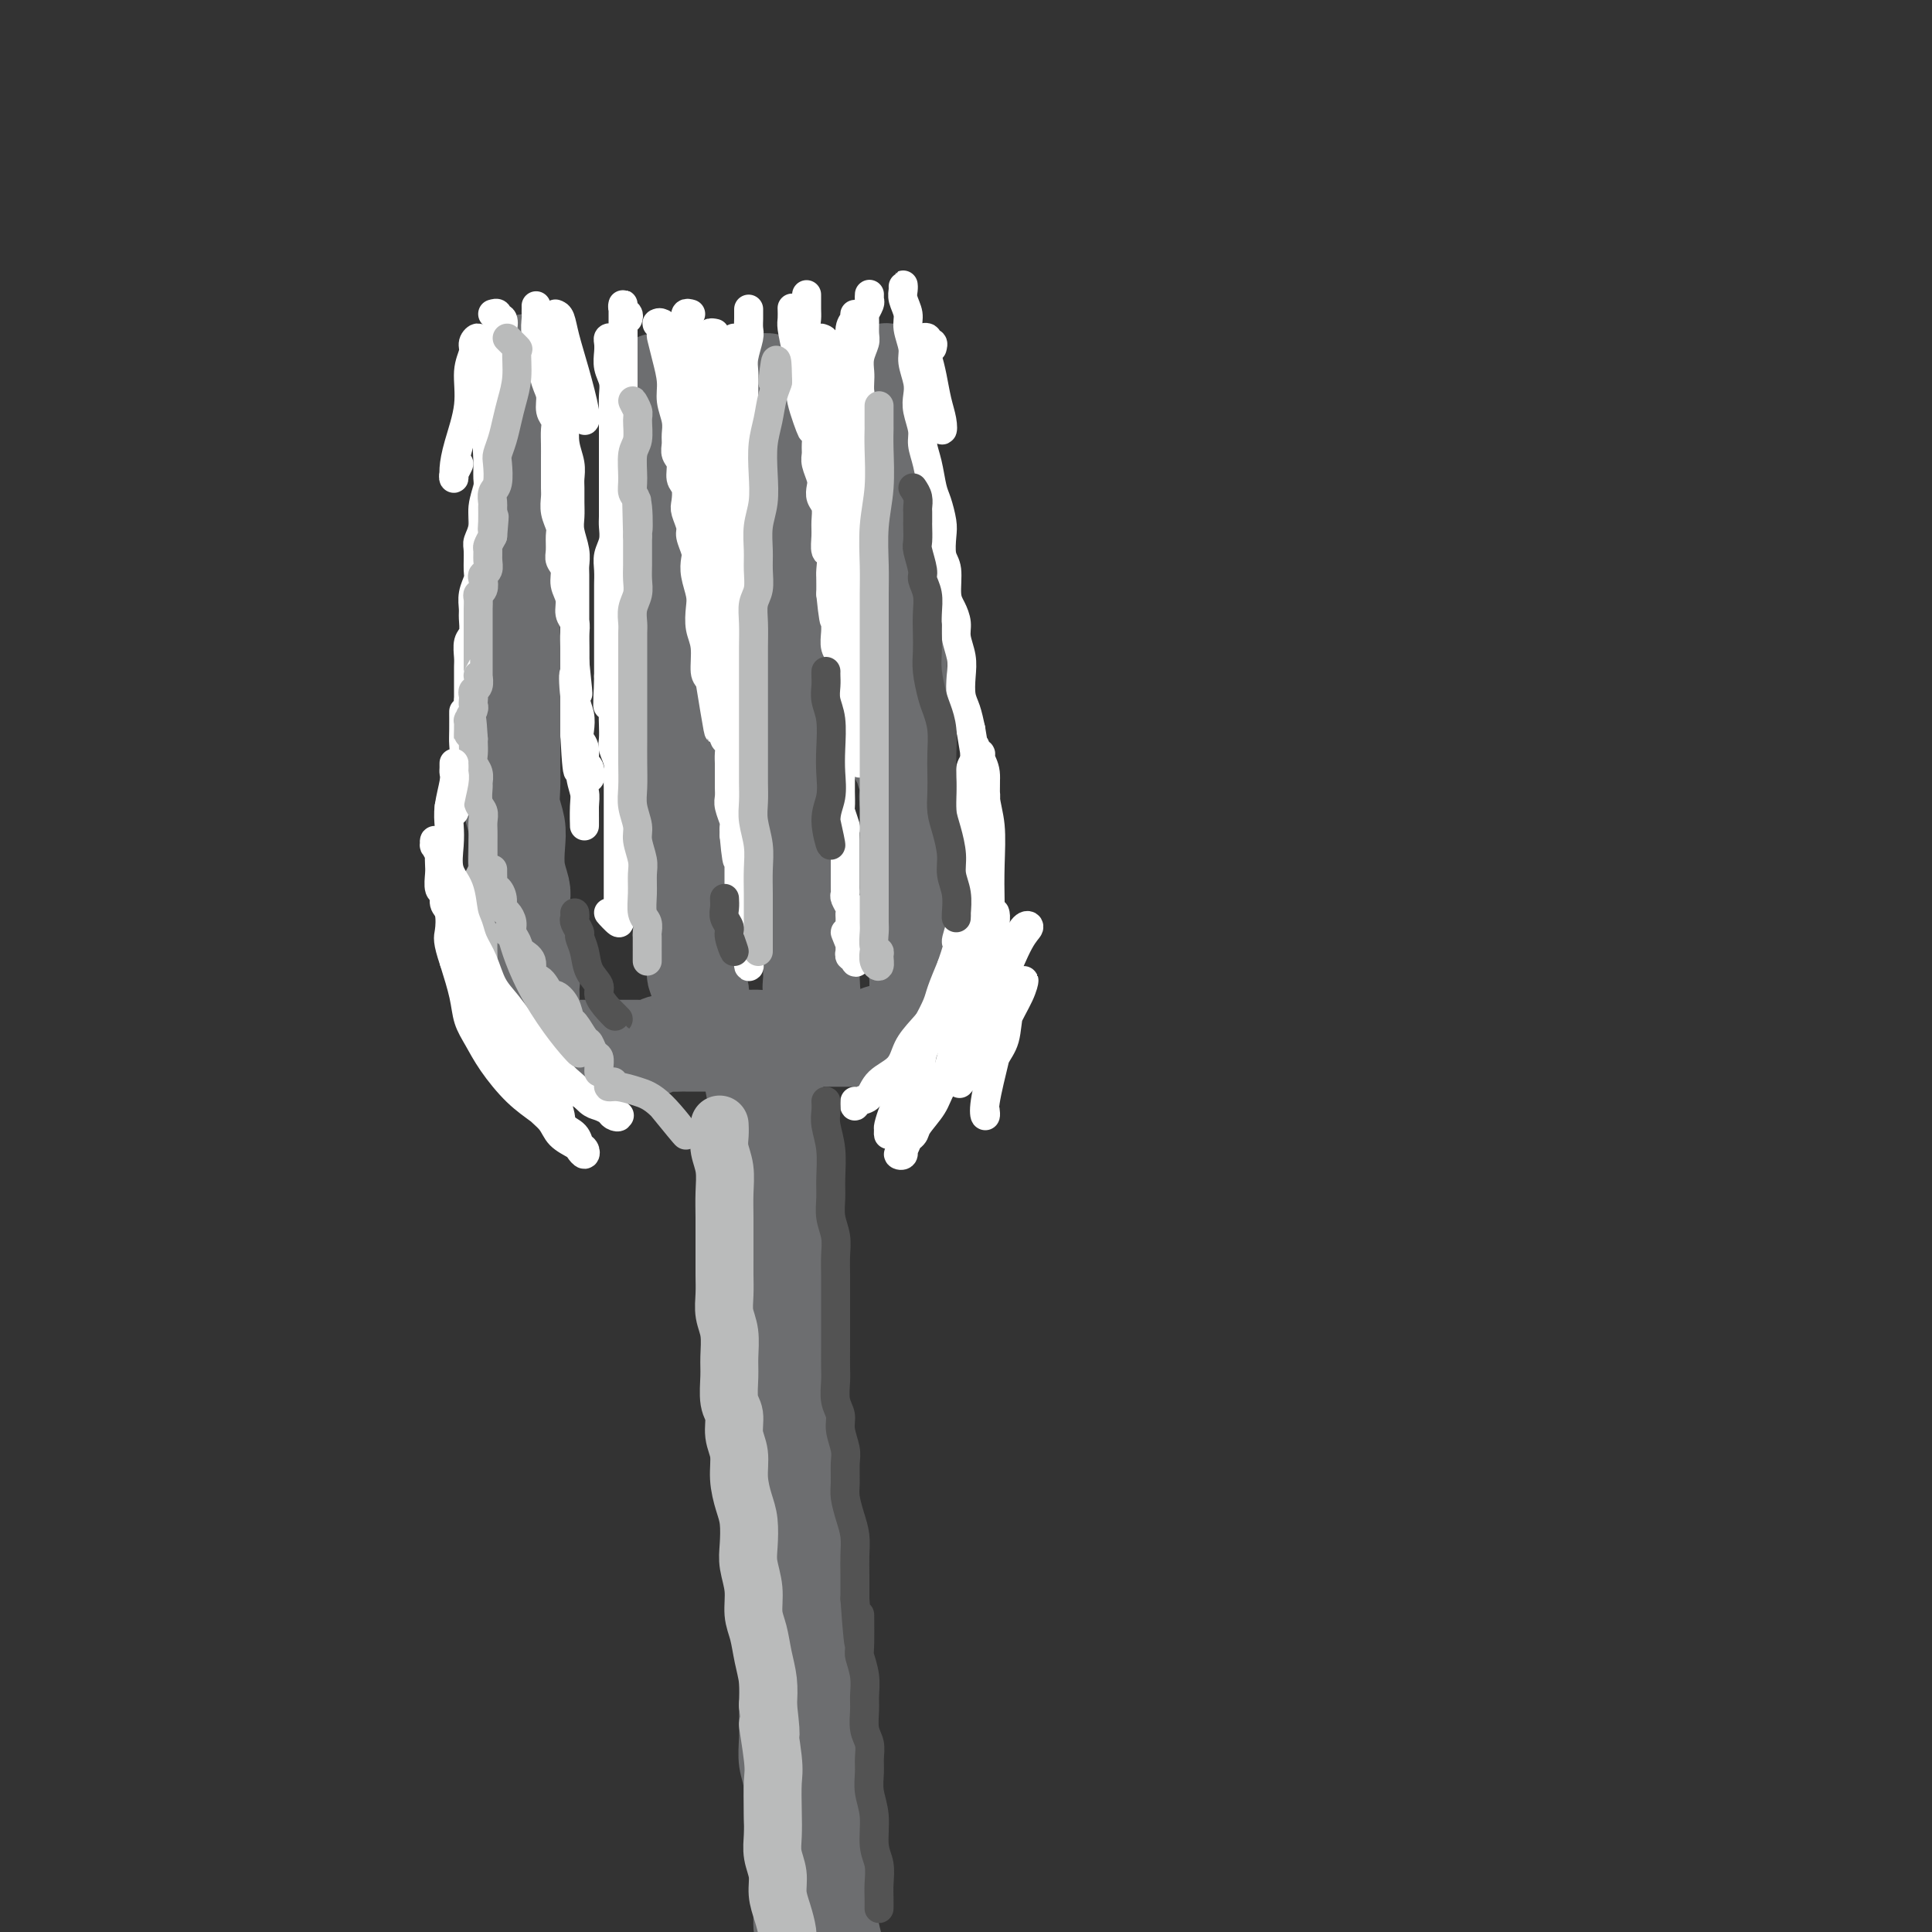 <svg viewBox='0 0 400 400' version='1.1' xmlns='http://www.w3.org/2000/svg' xmlns:xlink='http://www.w3.org/1999/xlink'><rect x="0" y="0" width="400" height="400" fill="#333333" stroke="none"/><g fill='none' stroke='rgb(109,110,112)' stroke-width='20' stroke-linecap='round' stroke-linejoin='round'><path d='M110,77c-0.425,-0.290 -0.850,-0.581 -1,-1c-0.150,-0.419 -0.026,-0.967 0,-1c0.026,-0.033 -0.045,0.447 0,1c0.045,0.553 0.208,1.177 0,2c-0.208,0.823 -0.787,1.843 -1,3c-0.213,1.157 -0.061,2.449 0,4c0.061,1.551 0.030,3.360 0,5c-0.030,1.640 -0.061,3.112 0,5c0.061,1.888 0.214,4.192 0,6c-0.214,1.808 -0.793,3.122 -1,5c-0.207,1.878 -0.041,4.322 0,6c0.041,1.678 -0.041,2.591 0,4c0.041,1.409 0.207,3.314 0,5c-0.207,1.686 -0.788,3.154 -1,5c-0.212,1.846 -0.057,4.071 0,6c0.057,1.929 0.015,3.561 0,5c-0.015,1.439 -0.004,2.685 0,4c0.004,1.315 0.001,2.700 0,4c-0.001,1.300 -0.001,2.514 0,4c0.001,1.486 0.004,3.244 0,5c-0.004,1.756 -0.015,3.511 0,5c0.015,1.489 0.056,2.712 0,4c-0.056,1.288 -0.207,2.642 0,4c0.207,1.358 0.774,2.720 1,4c0.226,1.280 0.112,2.477 0,4c-0.112,1.523 -0.223,3.372 0,5c0.223,1.628 0.778,3.037 1,4c0.222,0.963 0.111,1.482 0,2'/><path d='M108,186c0.305,9.746 0.067,4.110 0,3c-0.067,-1.110 0.038,2.308 0,4c-0.038,1.692 -0.221,1.660 0,2c0.221,0.340 0.844,1.051 1,2c0.156,0.949 -0.154,2.137 0,3c0.154,0.863 0.773,1.401 1,2c0.227,0.599 0.061,1.260 0,2c-0.061,0.740 -0.016,1.560 0,2c0.016,0.440 0.005,0.502 0,1c-0.005,0.498 -0.002,1.433 0,2c0.002,0.567 0.004,0.766 0,1c-0.004,0.234 -0.015,0.503 0,1c0.015,0.497 0.057,1.222 0,2c-0.057,0.778 -0.211,1.611 0,2c0.211,0.389 0.788,0.336 1,0c0.212,-0.336 0.061,-0.953 0,-1c-0.061,-0.047 -0.030,0.477 0,1'/><path d='M112,217c0.336,-0.000 0.671,-0.000 1,0c0.329,0.000 0.651,0.000 1,0c0.349,-0.000 0.726,-0.000 1,0c0.274,0.000 0.444,0.000 1,0c0.556,-0.000 1.496,-0.000 2,0c0.504,0.000 0.572,0.000 1,0c0.428,-0.000 1.218,-0.000 2,0c0.782,0.000 1.557,0.000 2,0c0.443,-0.000 0.555,-0.000 1,0c0.445,0.000 1.222,0.000 2,0c0.778,-0.000 1.557,-0.000 2,0c0.443,0.000 0.552,0.001 1,0c0.448,-0.001 1.236,-0.004 2,0c0.764,0.004 1.503,0.015 2,0c0.497,-0.015 0.753,-0.057 1,0c0.247,0.057 0.484,0.211 1,0c0.516,-0.211 1.312,-0.789 2,-1c0.688,-0.211 1.269,-0.057 2,0c0.731,0.057 1.613,0.015 2,0c0.387,-0.015 0.278,-0.004 1,0c0.722,0.004 2.276,0.001 3,0c0.724,-0.001 0.618,0.001 1,0c0.382,-0.001 1.252,-0.004 2,0c0.748,0.004 1.374,0.015 2,0c0.626,-0.015 1.253,-0.057 2,0c0.747,0.057 1.612,0.211 2,0c0.388,-0.211 0.297,-0.788 1,-1c0.703,-0.212 2.201,-0.061 3,0c0.799,0.061 0.900,0.030 1,0'/><path d='M159,215c7.837,-0.309 3.930,-0.083 3,0c-0.930,0.083 1.116,0.022 2,0c0.884,-0.022 0.604,-0.006 1,0c0.396,0.006 1.468,0.002 2,0c0.532,-0.002 0.524,-0.000 1,0c0.476,0.000 1.436,0.000 2,0c0.564,-0.000 0.732,-0.000 1,0c0.268,0.000 0.635,-0.000 1,0c0.365,0.000 0.728,0.000 1,0c0.272,-0.000 0.453,-0.000 1,0c0.547,0.000 1.460,0.001 2,0c0.540,-0.001 0.708,-0.004 1,0c0.292,0.004 0.708,0.015 1,0c0.292,-0.015 0.458,-0.055 1,0c0.542,0.055 1.458,0.207 2,0c0.542,-0.207 0.708,-0.772 1,-1c0.292,-0.228 0.708,-0.117 1,0c0.292,0.117 0.459,0.242 1,0c0.541,-0.242 1.454,-0.849 2,-1c0.546,-0.151 0.723,0.155 1,0c0.277,-0.155 0.652,-0.773 1,-1c0.348,-0.227 0.669,-0.065 1,0c0.331,0.065 0.671,0.031 1,0c0.329,-0.031 0.647,-0.061 1,0c0.353,0.061 0.742,0.212 1,0c0.258,-0.212 0.384,-0.789 1,-1c0.616,-0.211 1.723,-0.057 2,0c0.277,0.057 -0.276,0.015 0,0c0.276,-0.015 1.382,-0.004 2,0c0.618,0.004 0.748,0.001 1,0c0.252,-0.001 0.626,-0.001 1,0'/><path d='M184,77c-0.307,-0.085 -0.615,-0.171 -1,0c-0.385,0.171 -0.849,0.597 -1,1c-0.151,0.403 0.011,0.781 0,1c-0.011,0.219 -0.195,0.278 0,1c0.195,0.722 0.770,2.105 1,3c0.230,0.895 0.114,1.301 0,2c-0.114,0.699 -0.227,1.689 0,3c0.227,1.311 0.793,2.941 1,4c0.207,1.059 0.056,1.547 0,2c-0.056,0.453 -0.015,0.873 0,2c0.015,1.127 0.004,2.963 0,4c-0.004,1.037 -0.001,1.277 0,2c0.001,0.723 -0.001,1.931 0,3c0.001,1.069 0.004,2.001 0,3c-0.004,0.999 -0.015,2.065 0,3c0.015,0.935 0.057,1.737 0,3c-0.057,1.263 -0.212,2.986 0,4c0.212,1.014 0.793,1.319 1,2c0.207,0.681 0.041,1.738 0,3c-0.041,1.262 0.041,2.728 0,4c-0.041,1.272 -0.207,2.351 0,3c0.207,0.649 0.788,0.869 1,2c0.212,1.131 0.057,3.175 0,4c-0.057,0.825 -0.015,0.433 0,1c0.015,0.567 0.004,2.094 0,3c-0.004,0.906 -0.001,1.191 0,2c0.001,0.809 0.000,2.141 0,3c-0.000,0.859 -0.000,1.245 0,2c0.000,0.755 0.000,1.877 0,3'/><path d='M186,150c0.250,11.955 -0.126,5.343 0,3c0.126,-2.343 0.752,-0.415 1,1c0.248,1.415 0.118,2.319 0,3c-0.118,0.681 -0.224,1.141 0,2c0.224,0.859 0.778,2.117 1,3c0.222,0.883 0.112,1.393 0,2c-0.112,0.607 -0.227,1.313 0,2c0.227,0.687 0.797,1.355 1,2c0.203,0.645 0.040,1.266 0,2c-0.040,0.734 0.042,1.579 0,2c-0.042,0.421 -0.207,0.417 0,1c0.207,0.583 0.788,1.752 1,2c0.212,0.248 0.057,-0.424 0,0c-0.057,0.424 -0.015,1.944 0,3c0.015,1.056 0.004,1.649 0,2c-0.004,0.351 -0.001,0.460 0,1c0.001,0.540 0.000,1.512 0,2c-0.000,0.488 -0.000,0.493 0,1c0.000,0.507 0.000,1.516 0,2c-0.000,0.484 -0.000,0.444 0,1c0.000,0.556 0.000,1.707 0,2c-0.000,0.293 -0.000,-0.273 0,0c0.000,0.273 0.000,1.386 0,2c-0.000,0.614 -0.000,0.728 0,1c0.000,0.272 0.000,0.703 0,1c-0.000,0.297 -0.000,0.460 0,1c0.000,0.540 0.000,1.457 0,2c-0.000,0.543 -0.000,0.713 0,1c0.000,0.287 0.000,0.693 0,1c-0.000,0.307 -0.000,0.516 0,1c0.000,0.484 0.000,1.242 0,2'/><path d='M190,201c0.619,8.077 0.166,2.769 0,1c-0.166,-1.769 -0.044,0.000 0,1c0.044,1.000 0.012,1.231 0,1c-0.012,-0.231 -0.003,-0.923 0,-1c0.003,-0.077 0.002,0.462 0,1'/><path d='M136,80c-0.002,-0.616 -0.004,-1.232 0,-1c0.004,0.232 0.015,1.310 0,2c-0.015,0.690 -0.056,0.990 0,2c0.056,1.010 0.210,2.731 0,4c-0.210,1.269 -0.785,2.086 -1,3c-0.215,0.914 -0.072,1.925 0,3c0.072,1.075 0.072,2.212 0,3c-0.072,0.788 -0.215,1.225 0,2c0.215,0.775 0.789,1.889 1,3c0.211,1.111 0.060,2.221 0,3c-0.060,0.779 -0.030,1.228 0,2c0.030,0.772 0.061,1.869 0,3c-0.061,1.131 -0.212,2.298 0,3c0.212,0.702 0.789,0.940 1,2c0.211,1.060 0.057,2.941 0,4c-0.057,1.059 -0.015,1.297 0,2c0.015,0.703 0.004,1.872 0,3c-0.004,1.128 -0.002,2.217 0,3c0.002,0.783 0.005,1.261 0,2c-0.005,0.739 -0.016,1.738 0,3c0.016,1.262 0.061,2.788 0,4c-0.061,1.212 -0.226,2.108 0,3c0.226,0.892 0.845,1.778 1,3c0.155,1.222 -0.154,2.781 0,4c0.154,1.219 0.772,2.097 1,3c0.228,0.903 0.065,1.829 0,3c-0.065,1.171 -0.033,2.585 0,4'/><path d='M139,155c0.708,12.082 0.978,4.787 1,3c0.022,-1.787 -0.204,1.933 0,4c0.204,2.067 0.839,2.481 1,3c0.161,0.519 -0.153,1.143 0,2c0.153,0.857 0.772,1.949 1,3c0.228,1.051 0.065,2.062 0,3c-0.065,0.938 -0.032,1.802 0,3c0.032,1.198 0.061,2.729 0,4c-0.061,1.271 -0.214,2.284 0,3c0.214,0.716 0.793,1.137 1,2c0.207,0.863 0.041,2.168 0,3c-0.041,0.832 0.042,1.190 0,2c-0.042,0.810 -0.208,2.071 0,3c0.208,0.929 0.792,1.528 1,2c0.208,0.472 0.042,0.819 0,2c-0.042,1.181 0.041,3.197 0,4c-0.041,0.803 -0.207,0.395 0,1c0.207,0.605 0.788,2.224 1,3c0.212,0.776 0.056,0.708 0,1c-0.056,0.292 -0.011,0.942 0,2c0.011,1.058 -0.011,2.523 0,3c0.011,0.477 0.055,-0.035 0,0c-0.055,0.035 -0.211,0.618 0,1c0.211,0.382 0.788,0.564 1,0c0.212,-0.564 0.061,-1.876 0,-2c-0.061,-0.124 -0.030,0.938 0,2'/><path d='M158,79c0.423,-0.026 0.845,-0.052 1,0c0.155,0.052 0.041,0.180 0,1c-0.041,0.820 -0.011,2.330 0,3c0.011,0.670 0.003,0.500 0,1c-0.003,0.500 -0.001,1.671 0,3c0.001,1.329 0.000,2.817 0,4c-0.000,1.183 -0.000,2.063 0,3c0.000,0.937 0.000,1.932 0,3c-0.000,1.068 -0.000,2.210 0,3c0.000,0.790 0.000,1.229 0,2c-0.000,0.771 -0.000,1.873 0,3c0.000,1.127 0.000,2.279 0,3c-0.000,0.721 -0.001,1.012 0,2c0.001,0.988 0.004,2.672 0,4c-0.004,1.328 -0.015,2.299 0,3c0.015,0.701 0.056,1.133 0,2c-0.056,0.867 -0.207,2.171 0,3c0.207,0.829 0.773,1.184 1,2c0.227,0.816 0.114,2.094 0,3c-0.114,0.906 -0.228,1.440 0,2c0.228,0.560 0.797,1.146 1,2c0.203,0.854 0.040,1.976 0,3c-0.040,1.024 0.042,1.951 0,3c-0.042,1.049 -0.207,2.220 0,3c0.207,0.780 0.788,1.168 1,2c0.212,0.832 0.057,2.109 0,3c-0.057,0.891 -0.016,1.398 0,2c0.016,0.602 0.008,1.301 0,2'/><path d='M162,149c0.841,11.414 0.943,4.950 1,3c0.057,-1.950 0.068,0.613 0,2c-0.068,1.387 -0.214,1.597 0,2c0.214,0.403 0.789,1.000 1,2c0.211,1.000 0.057,2.403 0,3c-0.057,0.597 -0.016,0.386 0,1c0.016,0.614 0.008,2.051 0,3c-0.008,0.949 -0.016,1.409 0,2c0.016,0.591 0.056,1.313 0,2c-0.056,0.687 -0.207,1.340 0,2c0.207,0.660 0.774,1.328 1,2c0.226,0.672 0.113,1.349 0,2c-0.113,0.651 -0.226,1.278 0,2c0.226,0.722 0.792,1.541 1,2c0.208,0.459 0.060,0.560 0,1c-0.060,0.440 -0.030,1.220 0,2c0.030,0.780 0.060,1.560 0,2c-0.060,0.440 -0.208,0.541 0,1c0.208,0.459 0.774,1.275 1,2c0.226,0.725 0.113,1.359 0,2c-0.113,0.641 -0.226,1.289 0,2c0.226,0.711 0.793,1.485 1,2c0.207,0.515 0.056,0.770 0,1c-0.056,0.230 -0.015,0.433 0,1c0.015,0.567 0.004,1.496 0,2c-0.004,0.504 -0.001,0.583 0,1c0.001,0.417 0.000,1.173 0,2c-0.000,0.827 -0.000,1.727 0,2c0.000,0.273 0.000,-0.080 0,0c-0.000,0.080 -0.000,0.594 0,1c0.000,0.406 0.000,0.703 0,1'/><path d='M168,204c0.928,8.671 0.249,2.847 0,1c-0.249,-1.847 -0.067,0.283 0,1c0.067,0.717 0.018,0.021 0,0c-0.018,-0.021 -0.005,0.632 0,1c0.005,0.368 0.001,0.449 0,1c-0.001,0.551 -0.000,1.571 0,1c0.000,-0.571 0.000,-2.735 0,-3c-0.000,-0.265 -0.000,1.367 0,3'/></g>
<g fill='none' stroke='rgb(255,255,255)' stroke-width='6' stroke-linecap='round' stroke-linejoin='round'><path d='M148,69c-0.423,-0.087 -0.845,-0.175 -1,0c-0.155,0.175 -0.041,0.612 0,1c0.041,0.388 0.011,0.725 0,1c-0.011,0.275 -0.003,0.487 0,1c0.003,0.513 0.001,1.327 0,2c-0.001,0.673 0.000,1.205 0,2c-0.000,0.795 -0.001,1.852 0,3c0.001,1.148 0.004,2.387 0,3c-0.004,0.613 -0.015,0.600 0,1c0.015,0.400 0.057,1.211 0,2c-0.057,0.789 -0.211,1.554 0,2c0.211,0.446 0.789,0.571 1,1c0.211,0.429 0.057,1.162 0,2c-0.057,0.838 -0.015,1.782 0,2c0.015,0.218 0.004,-0.290 0,0c-0.004,0.290 -0.001,1.377 0,2c0.001,0.623 0.000,0.783 0,1c-0.000,0.217 -0.000,0.491 0,1c0.000,0.509 0.000,1.254 0,2c-0.000,0.746 -0.000,1.495 0,2c0.000,0.505 0.000,0.768 0,1c-0.000,0.232 -0.000,0.433 0,1c0.000,0.567 0.000,1.499 0,2c-0.000,0.501 -0.000,0.571 0,1c0.000,0.429 0.000,1.217 0,2c-0.000,0.783 -0.000,1.560 0,2c0.000,0.440 0.000,0.541 0,1c-0.000,0.459 -0.000,1.274 0,2c0.000,0.726 0.000,1.363 0,2'/><path d='M148,114c-0.004,7.016 -0.015,2.055 0,1c0.015,-1.055 0.057,1.795 0,3c-0.057,1.205 -0.211,0.763 0,1c0.211,0.237 0.789,1.152 1,2c0.211,0.848 0.057,1.630 0,2c-0.057,0.370 -0.016,0.330 0,1c0.016,0.670 0.008,2.051 0,3c-0.008,0.949 -0.016,1.467 0,2c0.016,0.533 0.057,1.083 0,2c-0.057,0.917 -0.211,2.203 0,3c0.211,0.797 0.789,1.107 1,2c0.211,0.893 0.057,2.369 0,3c-0.057,0.631 -0.015,0.415 0,1c0.015,0.585 0.004,1.969 0,3c-0.004,1.031 -0.001,1.707 0,2c0.001,0.293 -0.001,0.201 0,1c0.001,0.799 0.004,2.490 0,3c-0.004,0.510 -0.015,-0.159 0,0c0.015,0.159 0.057,1.146 0,2c-0.057,0.854 -0.211,1.576 0,2c0.211,0.424 0.789,0.550 1,1c0.211,0.450 0.057,1.223 0,2c-0.057,0.777 -0.015,1.560 0,2c0.015,0.440 0.003,0.539 0,1c-0.003,0.461 0.003,1.283 0,2c-0.003,0.717 -0.015,1.329 0,2c0.015,0.671 0.056,1.401 0,2c-0.056,0.599 -0.211,1.068 0,2c0.211,0.932 0.788,2.328 1,3c0.212,0.672 0.061,0.621 0,1c-0.061,0.379 -0.030,1.190 0,2'/><path d='M152,173c0.845,9.429 0.959,3.500 1,2c0.041,-1.500 0.011,1.429 0,3c-0.011,1.571 -0.003,1.786 0,2c0.003,0.214 -0.000,0.428 0,1c0.000,0.572 0.004,1.501 0,2c-0.004,0.499 -0.015,0.566 0,1c0.015,0.434 0.057,1.233 0,2c-0.057,0.767 -0.211,1.502 0,2c0.211,0.498 0.789,0.758 1,1c0.211,0.242 0.057,0.464 0,1c-0.057,0.536 -0.015,1.386 0,2c0.015,0.614 0.003,0.992 0,1c-0.003,0.008 0.003,-0.352 0,0c-0.003,0.352 -0.015,1.418 0,2c0.015,0.582 0.057,0.681 0,1c-0.057,0.319 -0.212,0.860 0,1c0.212,0.140 0.790,-0.119 1,0c0.210,0.119 0.052,0.617 0,1c-0.052,0.383 0.003,0.652 0,1c-0.003,0.348 -0.063,0.774 0,1c0.063,0.226 0.248,0.253 0,-1c-0.248,-1.253 -0.928,-3.787 -1,-4c-0.072,-0.213 0.464,1.893 1,4'/><path d='M170,70c0.455,0.146 0.910,0.293 1,1c0.090,0.707 -0.186,1.975 0,3c0.186,1.025 0.835,1.807 1,3c0.165,1.193 -0.152,2.799 0,4c0.152,1.201 0.773,1.999 1,3c0.227,1.001 0.061,2.207 0,3c-0.061,0.793 -0.016,1.175 0,2c0.016,0.825 0.004,2.094 0,3c-0.004,0.906 -0.001,1.450 0,2c0.001,0.550 0.000,1.106 0,2c-0.000,0.894 -0.000,2.126 0,3c0.000,0.874 0.000,1.389 0,2c-0.000,0.611 -0.000,1.317 0,2c0.000,0.683 0.000,1.341 0,2c-0.000,0.659 0.000,1.317 0,2c-0.000,0.683 -0.000,1.391 0,2c0.000,0.609 0.000,1.121 0,2c-0.000,0.879 -0.000,2.126 0,3c0.000,0.874 0.000,1.374 0,2c-0.000,0.626 -0.001,1.377 0,2c0.001,0.623 0.004,1.116 0,2c-0.004,0.884 -0.015,2.158 0,3c0.015,0.842 0.057,1.253 0,2c-0.057,0.747 -0.211,1.829 0,3c0.211,1.171 0.788,2.431 1,3c0.212,0.569 0.061,0.448 0,1c-0.061,0.552 -0.030,1.776 0,3'/><path d='M174,135c0.619,10.408 0.166,3.930 0,2c-0.166,-1.930 -0.044,0.690 0,2c0.044,1.310 0.012,1.309 0,2c-0.012,0.691 -0.003,2.072 0,3c0.003,0.928 0.001,1.402 0,2c-0.001,0.598 -0.000,1.320 0,2c0.000,0.680 0.000,1.317 0,2c-0.000,0.683 0.000,1.412 0,2c-0.000,0.588 -0.000,1.034 0,2c0.000,0.966 0.000,2.452 0,3c-0.000,0.548 -0.001,0.158 0,1c0.001,0.842 0.004,2.916 0,4c-0.004,1.084 -0.015,1.178 0,2c0.015,0.822 0.057,2.371 0,3c-0.057,0.629 -0.211,0.339 0,1c0.211,0.661 0.789,2.274 1,3c0.211,0.726 0.057,0.565 0,1c-0.057,0.435 -0.015,1.465 0,2c0.015,0.535 0.004,0.576 0,1c-0.004,0.424 -0.001,1.231 0,2c0.001,0.769 0.000,1.501 0,2c-0.000,0.499 0.000,0.764 0,1c-0.000,0.236 -0.001,0.443 0,1c0.001,0.557 0.004,1.462 0,2c-0.004,0.538 -0.015,0.708 0,1c0.015,0.292 0.057,0.708 0,1c-0.057,0.292 -0.211,0.462 0,1c0.211,0.538 0.789,1.443 1,2c0.211,0.557 0.057,0.765 0,1c-0.057,0.235 -0.016,0.496 0,1c0.016,0.504 0.008,1.252 0,2'/><path d='M176,192c0.309,9.057 0.083,3.200 0,1c-0.083,-2.200 -0.022,-0.743 0,0c0.022,0.743 0.006,0.772 0,1c-0.006,0.228 -0.003,0.653 0,1c0.003,0.347 0.005,0.614 0,1c-0.005,0.386 -0.016,0.891 0,1c0.016,0.109 0.059,-0.179 0,0c-0.059,0.179 -0.221,0.824 0,1c0.221,0.176 0.824,-0.119 1,0c0.176,0.119 -0.077,0.650 0,1c0.077,0.350 0.482,0.517 0,-1c-0.482,-1.517 -1.852,-4.719 -2,-5c-0.148,-0.281 0.926,2.360 2,5'/><path d='M127,70c-0.420,-0.072 -0.841,-0.144 -1,0c-0.159,0.144 -0.057,0.502 0,1c0.057,0.498 0.068,1.134 0,2c-0.068,0.866 -0.214,1.960 0,3c0.214,1.040 0.789,2.026 1,3c0.211,0.974 0.056,1.938 0,3c-0.056,1.062 -0.015,2.224 0,3c0.015,0.776 0.004,1.165 0,2c-0.004,0.835 -0.001,2.114 0,3c0.001,0.886 0.000,1.377 0,2c-0.000,0.623 -0.000,1.377 0,2c0.000,0.623 0.000,1.115 0,2c-0.000,0.885 -0.000,2.161 0,3c0.000,0.839 0.001,1.239 0,2c-0.001,0.761 -0.004,1.884 0,3c0.004,1.116 0.015,2.227 0,3c-0.015,0.773 -0.057,1.208 0,2c0.057,0.792 0.211,1.940 0,3c-0.211,1.060 -0.789,2.031 -1,3c-0.211,0.969 -0.057,1.935 0,3c0.057,1.065 0.015,2.228 0,3c-0.015,0.772 -0.004,1.154 0,2c0.004,0.846 0.001,2.155 0,3c-0.001,0.845 -0.000,1.226 0,2c0.000,0.774 0.000,1.939 0,3c-0.000,1.061 -0.000,2.016 0,3c0.000,0.984 0.000,1.995 0,3c-0.000,1.005 -0.000,2.002 0,3'/><path d='M126,140c-0.215,11.143 -0.254,4.001 0,2c0.254,-2.001 0.799,1.140 1,3c0.201,1.860 0.058,2.440 0,3c-0.058,0.560 -0.030,1.099 0,2c0.030,0.901 0.060,2.165 0,3c-0.060,0.835 -0.212,1.242 0,2c0.212,0.758 0.789,1.866 1,3c0.211,1.134 0.057,2.295 0,3c-0.057,0.705 -0.015,0.955 0,2c0.015,1.045 0.004,2.884 0,4c-0.004,1.116 -0.001,1.510 0,2c0.001,0.490 0.000,1.075 0,2c-0.000,0.925 -0.000,2.190 0,3c0.000,0.810 -0.000,1.165 0,2c0.000,0.835 0.000,2.150 0,3c-0.000,0.850 -0.001,1.235 0,2c0.001,0.765 0.003,1.910 0,3c-0.003,1.090 -0.010,2.126 0,3c0.010,0.874 0.036,1.588 0,2c-0.036,0.412 -0.133,0.523 0,1c0.133,0.477 0.497,1.321 0,1c-0.497,-0.321 -1.856,-1.806 -2,-2c-0.144,-0.194 0.928,0.903 2,2'/><path d='M116,67c-0.431,-0.054 -0.863,-0.108 -1,0c-0.137,0.108 0.019,0.378 0,1c-0.019,0.622 -0.215,1.597 0,3c0.215,1.403 0.841,3.235 1,5c0.159,1.765 -0.150,3.462 0,5c0.150,1.538 0.758,2.916 1,4c0.242,1.084 0.117,1.875 0,3c-0.117,1.125 -0.228,2.583 0,4c0.228,1.417 0.793,2.791 1,4c0.207,1.209 0.054,2.251 0,3c-0.054,0.749 -0.011,1.204 0,2c0.011,0.796 -0.011,1.932 0,3c0.011,1.068 0.056,2.066 0,3c-0.056,0.934 -0.211,1.804 0,3c0.211,1.196 0.789,2.719 1,4c0.211,1.281 0.057,2.320 0,3c-0.057,0.680 -0.015,1.000 0,2c0.015,1.000 0.004,2.681 0,4c-0.004,1.319 -0.001,2.278 0,3c0.001,0.722 0.000,1.207 0,2c-0.000,0.793 -0.000,1.892 0,3c0.000,1.108 0.000,2.224 0,3c-0.000,0.776 -0.000,1.212 0,2c0.000,0.788 0.000,1.929 0,3c-0.000,1.071 -0.000,2.070 0,3c0.000,0.930 0.000,1.789 0,3c-0.000,1.211 -0.000,2.775 0,4c0.000,1.225 0.000,2.113 0,3'/><path d='M119,152c0.707,13.660 0.974,5.310 1,3c0.026,-2.310 -0.189,1.420 0,4c0.189,2.580 0.783,4.011 1,5c0.217,0.989 0.059,1.535 0,3c-0.059,1.465 -0.017,3.847 0,4c0.017,0.153 0.008,-1.924 0,-4'/><path d='M187,60c-0.009,-0.495 -0.018,-0.990 0,-1c0.018,-0.010 0.061,0.465 0,1c-0.061,0.535 -0.228,1.128 0,2c0.228,0.872 0.849,2.022 1,3c0.151,0.978 -0.170,1.784 0,3c0.170,1.216 0.829,2.841 1,4c0.171,1.159 -0.146,1.850 0,3c0.146,1.150 0.756,2.758 1,4c0.244,1.242 0.121,2.119 0,3c-0.121,0.881 -0.240,1.766 0,3c0.240,1.234 0.838,2.818 1,4c0.162,1.182 -0.110,1.962 0,3c0.110,1.038 0.604,2.335 1,4c0.396,1.665 0.693,3.699 1,5c0.307,1.301 0.622,1.868 1,3c0.378,1.132 0.819,2.827 1,4c0.181,1.173 0.104,1.822 0,3c-0.104,1.178 -0.234,2.885 0,4c0.234,1.115 0.832,1.638 1,3c0.168,1.362 -0.095,3.564 0,5c0.095,1.436 0.547,2.105 1,3c0.453,0.895 0.905,2.014 1,3c0.095,0.986 -0.168,1.838 0,3c0.168,1.162 0.766,2.635 1,4c0.234,1.365 0.104,2.624 0,4c-0.104,1.376 -0.182,2.871 0,4c0.182,1.129 0.623,1.894 1,3c0.377,1.106 0.688,2.553 1,4'/><path d='M201,151c2.404,14.783 1.415,6.242 1,4c-0.415,-2.242 -0.255,1.817 0,4c0.255,2.183 0.604,2.491 1,3c0.396,0.509 0.838,1.219 1,2c0.162,0.781 0.044,1.633 0,1c-0.044,-0.633 -0.012,-2.752 0,-3c0.012,-0.248 0.006,1.376 0,3'/><path d='M193,72c0.121,-0.452 0.242,-0.904 0,-1c-0.242,-0.096 -0.846,0.165 -1,0c-0.154,-0.165 0.144,-0.755 0,-1c-0.144,-0.245 -0.729,-0.145 -1,0c-0.271,0.145 -0.227,0.335 0,1c0.227,0.665 0.636,1.806 1,3c0.364,1.194 0.683,2.440 1,4c0.317,1.560 0.632,3.432 1,5c0.368,1.568 0.790,2.830 1,4c0.210,1.170 0.210,2.247 0,2c-0.210,-0.247 -0.630,-1.818 -1,-3c-0.370,-1.182 -0.691,-1.976 -1,-3c-0.309,-1.024 -0.605,-2.280 -1,-4c-0.395,-1.720 -0.891,-3.906 -1,-5c-0.109,-1.094 0.167,-1.097 0,-1c-0.167,0.097 -0.776,0.295 -1,1c-0.224,0.705 -0.064,1.916 0,2c0.064,0.084 0.032,-0.958 0,-2'/><path d='M180,62c0.001,-0.430 0.001,-0.859 0,-1c-0.001,-0.141 -0.004,0.008 0,0c0.004,-0.008 0.015,-0.173 0,0c-0.015,0.173 -0.057,0.683 0,1c0.057,0.317 0.212,0.440 0,1c-0.212,0.560 -0.793,1.556 -1,2c-0.207,0.444 -0.041,0.335 0,1c0.041,0.665 -0.041,2.103 0,3c0.041,0.897 0.207,1.252 0,2c-0.207,0.748 -0.786,1.889 -1,3c-0.214,1.111 -0.061,2.191 0,3c0.061,0.809 0.030,1.345 0,2c-0.030,0.655 -0.061,1.428 0,2c0.061,0.572 0.212,0.941 0,2c-0.212,1.059 -0.789,2.807 -1,4c-0.211,1.193 -0.056,1.829 0,3c0.056,1.171 0.015,2.876 0,4c-0.015,1.124 -0.003,1.666 0,3c0.003,1.334 -0.004,3.458 0,5c0.004,1.542 0.018,2.502 0,4c-0.018,1.498 -0.067,3.536 0,5c0.067,1.464 0.249,2.356 0,3c-0.249,0.644 -0.928,1.041 -1,1c-0.072,-0.041 0.464,-0.521 1,-1'/><path d='M177,66c-0.033,-0.501 -0.065,-1.003 0,-1c0.065,0.003 0.228,0.510 0,1c-0.228,0.490 -0.846,0.963 -1,2c-0.154,1.037 0.155,2.636 0,4c-0.155,1.364 -0.774,2.492 -1,4c-0.226,1.508 -0.060,3.397 0,5c0.060,1.603 0.015,2.919 0,4c-0.015,1.081 -0.000,1.928 0,3c0.000,1.072 -0.014,2.369 0,3c0.014,0.631 0.056,0.595 0,1c-0.056,0.405 -0.211,1.249 0,2c0.211,0.751 0.789,1.408 1,2c0.211,0.592 0.057,1.117 0,2c-0.057,0.883 -0.015,2.122 0,3c0.015,0.878 0.004,1.394 0,2c-0.004,0.606 -0.002,1.303 0,2c0.002,0.697 0.004,1.394 0,2c-0.004,0.606 -0.015,1.121 0,2c0.015,0.879 0.057,2.122 0,3c-0.057,0.878 -0.211,1.391 0,2c0.211,0.609 0.789,1.314 1,2c0.211,0.686 0.057,1.353 0,2c-0.057,0.647 -0.015,1.276 0,2c0.015,0.724 0.004,1.545 0,2c-0.004,0.455 -0.001,0.545 0,1c0.001,0.455 0.000,1.277 0,2c-0.000,0.723 -0.000,1.349 0,2c0.000,0.651 0.000,1.329 0,2c-0.000,0.671 -0.000,1.336 0,2'/><path d='M177,131c0.000,10.186 0.000,3.152 0,1c-0.000,-2.152 -0.000,0.577 0,2c0.000,1.423 0.000,1.540 0,2c-0.000,0.460 -0.000,1.264 0,2c0.000,0.736 0.000,1.403 0,2c-0.000,0.597 -0.001,1.122 0,2c0.001,0.878 0.004,2.108 0,3c-0.004,0.892 -0.015,1.445 0,2c0.015,0.555 0.057,1.110 0,2c-0.057,0.890 -0.211,2.114 0,3c0.211,0.886 0.789,1.433 1,2c0.211,0.567 0.057,1.153 0,2c-0.057,0.847 -0.016,1.956 0,2c0.016,0.044 0.008,-0.978 0,-2'/><path d='M167,61c0.002,0.245 0.004,0.490 0,1c-0.004,0.510 -0.015,1.286 0,2c0.015,0.714 0.057,1.365 0,2c-0.057,0.635 -0.211,1.253 0,2c0.211,0.747 0.789,1.621 1,2c0.211,0.379 0.057,0.261 0,1c-0.057,0.739 -0.015,2.334 0,3c0.015,0.666 0.004,0.404 0,1c-0.004,0.596 -0.002,2.051 0,3c0.002,0.949 0.004,1.394 0,2c-0.004,0.606 -0.015,1.373 0,2c0.015,0.627 0.057,1.113 0,2c-0.057,0.887 -0.212,2.176 0,3c0.212,0.824 0.793,1.183 1,2c0.207,0.817 0.042,2.091 0,3c-0.042,0.909 0.040,1.451 0,2c-0.040,0.549 -0.203,1.105 0,2c0.203,0.895 0.772,2.130 1,3c0.228,0.870 0.114,1.376 0,2c-0.114,0.624 -0.228,1.365 0,2c0.228,0.635 0.797,1.162 1,2c0.203,0.838 0.040,1.986 0,3c-0.040,1.014 0.042,1.895 0,3c-0.042,1.105 -0.207,2.434 0,3c0.207,0.566 0.788,0.368 1,1c0.212,0.632 0.057,2.093 0,3c-0.057,0.907 -0.016,1.259 0,2c0.016,0.741 0.008,1.870 0,3'/><path d='M172,123c1.000,9.950 0.999,3.825 1,2c0.001,-1.825 0.004,0.652 0,2c-0.004,1.348 -0.016,1.569 0,2c0.016,0.431 0.061,1.074 0,2c-0.061,0.926 -0.227,2.137 0,3c0.227,0.863 0.847,1.378 1,2c0.153,0.622 -0.159,1.350 0,2c0.159,0.650 0.791,1.221 1,2c0.209,0.779 -0.006,1.765 0,3c0.006,1.235 0.232,2.717 0,2c-0.232,-0.717 -0.924,-3.633 -1,-4c-0.076,-0.367 0.462,1.817 1,4'/><path d='M155,64c-0.002,0.361 -0.004,0.722 0,1c0.004,0.278 0.015,0.472 0,1c-0.015,0.528 -0.057,1.390 0,2c0.057,0.610 0.211,0.968 0,2c-0.211,1.032 -0.789,2.738 -1,4c-0.211,1.262 -0.057,2.082 0,3c0.057,0.918 0.015,1.936 0,3c-0.015,1.064 -0.004,2.174 0,3c0.004,0.826 0.001,1.367 0,2c-0.001,0.633 -0.001,1.358 0,2c0.001,0.642 0.001,1.202 0,2c-0.001,0.798 -0.004,1.836 0,3c0.004,1.164 0.015,2.456 0,3c-0.015,0.544 -0.057,0.339 0,1c0.057,0.661 0.211,2.187 0,3c-0.211,0.813 -0.789,0.913 -1,2c-0.211,1.087 -0.057,3.161 0,4c0.057,0.839 0.015,0.442 0,1c-0.015,0.558 -0.004,2.070 0,3c0.004,0.930 0.001,1.277 0,2c-0.001,0.723 -0.000,1.821 0,3c0.000,1.179 0.000,2.440 0,3c-0.000,0.560 -0.000,0.418 0,1c0.000,0.582 0.000,1.888 0,3c-0.000,1.112 -0.000,2.030 0,3c0.000,0.970 0.000,1.991 0,3c-0.000,1.009 -0.000,2.004 0,3'/><path d='M153,130c-0.309,10.579 -0.083,4.027 0,2c0.083,-2.027 0.022,0.472 0,2c-0.022,1.528 -0.006,2.086 0,3c0.006,0.914 0.001,2.185 0,3c-0.001,0.815 0.001,1.175 0,2c-0.001,0.825 -0.005,2.116 0,3c0.005,0.884 0.018,1.361 0,2c-0.018,0.639 -0.067,1.439 0,2c0.067,0.561 0.249,0.882 0,1c-0.249,0.118 -0.928,0.034 -1,0c-0.072,-0.034 0.464,-0.017 1,0'/><path d='M152,70c0.082,1.314 0.164,2.628 0,4c-0.164,1.372 -0.576,2.803 -1,5c-0.424,2.197 -0.862,5.161 -1,8c-0.138,2.839 0.025,5.555 0,7c-0.025,1.445 -0.237,1.620 0,2c0.237,0.380 0.925,0.966 1,1c0.075,0.034 -0.462,-0.483 -1,-1'/><path d='M164,64c-0.006,-0.195 -0.011,-0.389 0,0c0.011,0.389 0.039,1.362 0,2c-0.039,0.638 -0.145,0.940 0,2c0.145,1.060 0.542,2.878 1,5c0.458,2.122 0.979,4.548 1,6c0.021,1.452 -0.456,1.929 0,4c0.456,2.071 1.845,5.734 2,6c0.155,0.266 -0.922,-2.867 -2,-6'/><path d='M143,65c-0.423,-0.118 -0.845,-0.235 -1,0c-0.155,0.235 -0.042,0.824 0,1c0.042,0.176 0.014,-0.060 0,0c-0.014,0.060 -0.014,0.416 0,1c0.014,0.584 0.042,1.395 0,3c-0.042,1.605 -0.155,4.004 0,6c0.155,1.996 0.577,3.588 1,5c0.423,1.412 0.845,2.643 1,4c0.155,1.357 0.042,2.838 0,4c-0.042,1.162 -0.012,2.003 0,3c0.012,0.997 0.007,2.150 0,3c-0.007,0.850 -0.016,1.397 0,2c0.016,0.603 0.056,1.264 0,2c-0.056,0.736 -0.207,1.549 0,2c0.207,0.451 0.774,0.541 1,1c0.226,0.459 0.112,1.288 0,2c-0.112,0.712 -0.223,1.307 0,2c0.223,0.693 0.778,1.484 1,2c0.222,0.516 0.111,0.758 0,1'/><path d='M146,109c0.464,7.148 0.125,3.017 0,2c-0.125,-1.017 -0.034,1.078 0,2c0.034,0.922 0.013,0.671 0,1c-0.013,0.329 -0.018,1.239 0,2c0.018,0.761 0.057,1.373 0,2c-0.057,0.627 -0.211,1.270 0,2c0.211,0.730 0.788,1.546 1,2c0.212,0.454 0.061,0.544 0,1c-0.061,0.456 -0.030,1.277 0,2c0.030,0.723 0.060,1.348 0,2c-0.060,0.652 -0.208,1.329 0,2c0.208,0.671 0.774,1.334 1,2c0.226,0.666 0.112,1.333 0,2c-0.112,0.667 -0.222,1.333 0,2c0.222,0.667 0.778,1.334 1,2c0.222,0.666 0.112,1.332 0,2c-0.112,0.668 -0.226,1.337 0,2c0.226,0.663 0.793,1.318 1,2c0.207,0.682 0.056,1.389 0,2c-0.056,0.611 -0.015,1.126 0,1c0.015,-0.126 0.004,-0.893 0,-1c-0.004,-0.107 -0.002,0.447 0,1'/><path d='M130,66c0.113,-0.347 0.226,-0.694 0,-1c-0.226,-0.306 -0.793,-0.571 -1,-1c-0.207,-0.429 -0.056,-1.022 0,-1c0.056,0.022 0.015,0.659 0,1c-0.015,0.341 -0.004,0.388 0,1c0.004,0.612 0.001,1.791 0,3c-0.001,1.209 -0.000,2.448 0,4c0.000,1.552 0.000,3.417 0,5c-0.000,1.583 -0.000,2.884 0,4c0.000,1.116 0.000,2.046 0,3c-0.000,0.954 -0.000,1.931 0,3c0.000,1.069 0.000,2.230 0,3c-0.000,0.770 -0.000,1.150 0,2c0.000,0.850 0.001,2.170 0,3c-0.001,0.830 -0.004,1.171 0,2c0.004,0.829 0.015,2.147 0,3c-0.015,0.853 -0.057,1.243 0,2c0.057,0.757 0.211,1.882 0,3c-0.211,1.118 -0.789,2.228 -1,3c-0.211,0.772 -0.057,1.207 0,2c0.057,0.793 0.015,1.946 0,3c-0.015,1.054 -0.004,2.009 0,3c0.004,0.991 0.001,2.016 0,3c-0.001,0.984 -0.000,1.925 0,3c0.000,1.075 0.000,2.284 0,3c-0.000,0.716 -0.000,0.941 0,2c0.000,1.059 0.000,2.954 0,4c-0.000,1.046 -0.000,1.243 0,2c0.000,0.757 0.000,2.073 0,3c-0.000,0.927 -0.000,1.463 0,2'/><path d='M128,138c-0.155,11.972 -0.041,4.401 0,2c0.041,-2.401 0.011,0.368 0,2c-0.011,1.632 -0.003,2.126 0,3c0.003,0.874 0.001,2.126 0,3c-0.001,0.874 -0.000,1.368 0,2c0.000,0.632 0.000,1.401 0,2c-0.000,0.599 -0.000,1.028 0,1c0.000,-0.028 0.000,-0.514 0,-1'/><path d='M111,64c-0.001,-0.508 -0.001,-1.016 0,-1c0.001,0.016 0.004,0.556 0,1c-0.004,0.444 -0.016,0.791 0,1c0.016,0.209 0.060,0.279 0,1c-0.060,0.721 -0.222,2.093 0,3c0.222,0.907 0.829,1.349 1,2c0.171,0.651 -0.094,1.511 0,3c0.094,1.489 0.547,3.605 1,5c0.453,1.395 0.906,2.067 1,3c0.094,0.933 -0.171,2.126 0,3c0.171,0.874 0.778,1.430 1,2c0.222,0.570 0.059,1.154 0,2c-0.059,0.846 -0.016,1.955 0,3c0.016,1.045 0.003,2.026 0,3c-0.003,0.974 0.003,1.942 0,3c-0.003,1.058 -0.015,2.208 0,3c0.015,0.792 0.057,1.227 0,2c-0.057,0.773 -0.212,1.884 0,3c0.212,1.116 0.793,2.238 1,3c0.207,0.762 0.040,1.166 0,2c-0.040,0.834 0.046,2.099 0,3c-0.046,0.901 -0.224,1.438 0,2c0.224,0.562 0.848,1.148 1,2c0.152,0.852 -0.170,1.971 0,3c0.170,1.029 0.830,1.969 1,3c0.170,1.031 -0.151,2.152 0,3c0.151,0.848 0.772,1.423 1,2c0.228,0.577 0.061,1.155 0,2c-0.061,0.845 -0.018,1.956 0,3c0.018,1.044 0.009,2.022 0,3'/><path d='M119,137c1.254,11.784 0.387,4.743 0,3c-0.387,-1.743 -0.296,1.811 0,4c0.296,2.189 0.796,3.014 1,4c0.204,0.986 0.111,2.132 0,3c-0.111,0.868 -0.239,1.459 0,2c0.239,0.541 0.844,1.032 1,2c0.156,0.968 -0.138,2.414 0,3c0.138,0.586 0.707,0.312 1,1c0.293,0.688 0.310,2.339 0,2c-0.310,-0.339 -0.946,-2.668 -1,-3c-0.054,-0.332 0.473,1.334 1,3'/><path d='M102,65c0.451,-0.127 0.901,-0.254 1,0c0.099,0.254 -0.155,0.889 0,1c0.155,0.111 0.717,-0.302 1,0c0.283,0.302 0.286,1.320 0,2c-0.286,0.680 -0.862,1.024 -1,2c-0.138,0.976 0.160,2.586 0,4c-0.160,1.414 -0.779,2.633 -1,4c-0.221,1.367 -0.045,2.882 0,4c0.045,1.118 -0.041,1.841 0,3c0.041,1.159 0.208,2.756 0,4c-0.208,1.244 -0.792,2.135 -1,3c-0.208,0.865 -0.041,1.704 0,3c0.041,1.296 -0.045,3.047 0,4c0.045,0.953 0.222,1.107 0,2c-0.222,0.893 -0.844,2.526 -1,4c-0.156,1.474 0.156,2.789 0,4c-0.156,1.211 -0.778,2.319 -1,3c-0.222,0.681 -0.045,0.935 0,2c0.045,1.065 -0.041,2.942 0,4c0.041,1.058 0.208,1.299 0,2c-0.208,0.701 -0.792,1.863 -1,3c-0.208,1.137 -0.042,2.248 0,3c0.042,0.752 -0.041,1.145 0,2c0.041,0.855 0.207,2.171 0,3c-0.207,0.829 -0.788,1.173 -1,2c-0.212,0.827 -0.057,2.139 0,3c0.057,0.861 0.015,1.270 0,2c-0.015,0.730 -0.004,1.780 0,3c0.004,1.220 0.002,2.610 0,4'/><path d='M97,145c-1.001,12.908 -1.004,5.177 -1,3c0.004,-2.177 0.016,1.201 0,3c-0.016,1.799 -0.061,2.019 0,3c0.061,0.981 0.228,2.723 0,4c-0.228,1.277 -0.850,2.089 -1,3c-0.150,0.911 0.173,1.921 0,3c-0.173,1.079 -0.840,2.227 -1,3c-0.160,0.773 0.188,1.170 0,1c-0.188,-0.170 -0.911,-0.906 -1,-1c-0.089,-0.094 0.455,0.453 1,1'/><path d='M99,74c0.009,0.161 0.018,0.321 0,0c-0.018,-0.321 -0.062,-1.124 0,-2c0.062,-0.876 0.228,-1.827 0,-2c-0.228,-0.173 -0.852,0.431 -1,1c-0.148,0.569 0.181,1.104 0,2c-0.181,0.896 -0.871,2.153 -1,4c-0.129,1.847 0.304,4.283 0,7c-0.304,2.717 -1.345,5.714 -2,8c-0.655,2.286 -0.924,3.861 -1,5c-0.076,1.139 0.042,1.841 0,2c-0.042,0.159 -0.242,-0.227 0,-1c0.242,-0.773 0.926,-1.935 1,-2c0.074,-0.065 -0.463,0.968 -1,2'/><path d='M115,65c0.354,0.122 0.708,0.244 1,1c0.292,0.756 0.523,2.144 1,4c0.477,1.856 1.200,4.178 2,7c0.800,2.822 1.677,6.144 2,8c0.323,1.856 0.092,2.244 0,2c-0.092,-0.244 -0.046,-1.122 0,-2'/><path d='M137,67c0.143,-0.016 0.286,-0.032 0,0c-0.286,0.032 -1.002,0.110 -1,0c0.002,-0.110 0.723,-0.410 1,0c0.277,0.410 0.112,1.529 0,2c-0.112,0.471 -0.170,0.292 0,1c0.170,0.708 0.567,2.301 1,4c0.433,1.699 0.901,3.505 1,5c0.099,1.495 -0.171,2.680 0,4c0.171,1.320 0.782,2.775 1,4c0.218,1.225 0.043,2.219 0,3c-0.043,0.781 0.045,1.349 0,2c-0.045,0.651 -0.222,1.386 0,2c0.222,0.614 0.843,1.108 1,2c0.157,0.892 -0.150,2.182 0,3c0.150,0.818 0.757,1.162 1,2c0.243,0.838 0.121,2.168 0,3c-0.121,0.832 -0.242,1.167 0,2c0.242,0.833 0.849,2.164 1,3c0.151,0.836 -0.152,1.175 0,2c0.152,0.825 0.759,2.134 1,3c0.241,0.866 0.116,1.288 0,2c-0.116,0.712 -0.223,1.714 0,3c0.223,1.286 0.777,2.856 1,4c0.223,1.144 0.115,1.862 0,3c-0.115,1.138 -0.238,2.694 0,4c0.238,1.306 0.837,2.360 1,4c0.163,1.640 -0.110,3.865 0,5c0.110,1.135 0.603,1.182 1,2c0.397,0.818 0.699,2.409 1,4'/><path d='M148,145c1.667,12.333 0.333,4.167 -1,-4'/></g>
<g fill='none' stroke='rgb(109,110,112)' stroke-width='12' stroke-linecap='round' stroke-linejoin='round'><path d='M154,219c0.002,-0.160 0.004,-0.319 0,0c-0.004,0.319 -0.015,1.118 0,2c0.015,0.882 0.057,1.848 0,3c-0.057,1.152 -0.212,2.489 0,4c0.212,1.511 0.791,3.194 1,6c0.209,2.806 0.048,6.733 0,11c-0.048,4.267 0.015,8.874 0,13c-0.015,4.126 -0.110,7.770 0,11c0.110,3.230 0.424,6.047 1,9c0.576,2.953 1.414,6.043 2,9c0.586,2.957 0.920,5.781 1,9c0.080,3.219 -0.096,6.832 0,10c0.096,3.168 0.463,5.891 1,9c0.537,3.109 1.244,6.603 2,10c0.756,3.397 1.561,6.697 2,10c0.439,3.303 0.513,6.611 1,10c0.487,3.389 1.388,6.861 2,11c0.612,4.139 0.935,8.947 1,13c0.065,4.053 -0.127,7.353 0,11c0.127,3.647 0.574,7.643 1,11c0.426,3.357 0.832,6.077 1,9c0.168,2.923 0.097,6.048 0,9c-0.097,2.952 -0.222,5.729 0,8c0.222,2.271 0.791,4.034 1,5c0.209,0.966 0.060,1.133 0,1c-0.060,-0.133 -0.030,-0.567 0,-1'/><path d='M161,219c-0.314,-0.017 -0.627,-0.035 -1,0c-0.373,0.035 -0.804,0.122 -1,1c-0.196,0.878 -0.157,2.549 0,4c0.157,1.451 0.433,2.684 1,4c0.567,1.316 1.423,2.715 2,5c0.577,2.285 0.873,5.456 1,8c0.127,2.544 0.086,4.462 0,7c-0.086,2.538 -0.216,5.695 0,9c0.216,3.305 0.779,6.758 1,10c0.221,3.242 0.100,6.271 0,10c-0.100,3.729 -0.181,8.157 0,12c0.181,3.843 0.622,7.102 1,10c0.378,2.898 0.694,5.434 1,8c0.306,2.566 0.604,5.163 1,8c0.396,2.837 0.890,5.915 1,9c0.110,3.085 -0.164,6.175 0,9c0.164,2.825 0.764,5.383 1,8c0.236,2.617 0.106,5.294 0,8c-0.106,2.706 -0.187,5.443 0,8c0.187,2.557 0.643,4.934 1,7c0.357,2.066 0.615,3.822 1,6c0.385,2.178 0.895,4.778 1,7c0.105,2.222 -0.197,4.067 0,6c0.197,1.933 0.893,3.955 1,6c0.107,2.045 -0.374,4.112 0,6c0.374,1.888 1.603,3.598 2,5c0.397,1.402 -0.037,2.495 0,4c0.037,1.505 0.546,3.423 1,5c0.454,1.577 0.854,2.815 1,4c0.146,1.185 0.039,2.319 0,3c-0.039,0.681 -0.011,0.909 0,1c0.011,0.091 0.006,0.046 0,0'/><path d='M163,221c-0.061,0.205 -0.121,0.411 0,1c0.121,0.589 0.425,1.562 1,3c0.575,1.438 1.422,3.342 2,6c0.578,2.658 0.886,6.069 1,10c0.114,3.931 0.035,8.383 0,12c-0.035,3.617 -0.024,6.401 0,10c0.024,3.599 0.062,8.013 0,12c-0.062,3.987 -0.224,7.547 0,11c0.224,3.453 0.834,6.801 1,10c0.166,3.199 -0.113,6.250 0,9c0.113,2.750 0.618,5.198 1,8c0.382,2.802 0.642,5.958 1,9c0.358,3.042 0.813,5.970 1,9c0.187,3.030 0.107,6.162 0,9c-0.107,2.838 -0.240,5.381 0,8c0.240,2.619 0.852,5.315 1,8c0.148,2.685 -0.167,5.359 0,8c0.167,2.641 0.818,5.248 1,8c0.182,2.752 -0.105,5.647 0,8c0.105,2.353 0.602,4.162 1,6c0.398,1.838 0.698,3.706 1,6c0.302,2.294 0.605,5.015 1,7c0.395,1.985 0.880,3.234 1,5c0.120,1.766 -0.125,4.048 0,6c0.125,1.952 0.621,3.575 1,5c0.379,1.425 0.640,2.653 1,4c0.360,1.347 0.817,2.813 1,4c0.183,1.187 0.091,2.093 0,3'/><path d='M180,426c1.178,7.422 0.622,2.978 0,1c-0.622,-1.978 -1.311,-1.489 -2,-1'/><path d='M151,215c-0.006,-0.202 -0.012,-0.404 0,0c0.012,0.404 0.040,1.414 0,2c-0.040,0.586 -0.150,0.749 0,2c0.150,1.251 0.561,3.591 1,6c0.439,2.409 0.906,4.886 1,7c0.094,2.114 -0.185,3.865 0,6c0.185,2.135 0.834,4.656 1,7c0.166,2.344 -0.152,4.512 0,7c0.152,2.488 0.773,5.296 1,8c0.227,2.704 0.060,5.303 0,8c-0.060,2.697 -0.013,5.493 0,8c0.013,2.507 -0.008,4.727 0,7c0.008,2.273 0.045,4.600 0,7c-0.045,2.400 -0.171,4.872 0,7c0.171,2.128 0.638,3.911 1,6c0.362,2.089 0.619,4.486 1,7c0.381,2.514 0.887,5.147 1,8c0.113,2.853 -0.166,5.925 0,9c0.166,3.075 0.777,6.152 1,9c0.223,2.848 0.059,5.468 0,8c-0.059,2.532 -0.012,4.975 0,7c0.012,2.025 -0.012,3.633 0,5c0.012,1.367 0.060,2.493 0,4c-0.060,1.507 -0.227,3.395 0,5c0.227,1.605 0.850,2.928 1,5c0.150,2.072 -0.171,4.895 0,7c0.171,2.105 0.834,3.492 1,5c0.166,1.508 -0.165,3.136 0,5c0.165,1.864 0.828,3.964 1,6c0.172,2.036 -0.146,4.010 0,6c0.146,1.990 0.756,3.997 1,6c0.244,2.003 0.122,4.001 0,6'/><path d='M163,411c1.798,31.119 0.292,10.917 0,4c-0.292,-6.917 0.631,-0.548 1,2c0.369,2.548 0.185,1.274 0,0'/></g>
<g fill='none' stroke='rgb(186,187,187)' stroke-width='12' stroke-linecap='round' stroke-linejoin='round'><path d='M149,233c-0.008,-0.159 -0.016,-0.319 0,0c0.016,0.319 0.057,1.116 0,2c-0.057,0.884 -0.211,1.856 0,3c0.211,1.144 0.789,2.459 1,4c0.211,1.541 0.057,3.307 0,5c-0.057,1.693 -0.015,3.313 0,5c0.015,1.687 0.003,3.441 0,5c-0.003,1.559 0.003,2.922 0,4c-0.003,1.078 -0.015,1.870 0,3c0.015,1.130 0.057,2.597 0,4c-0.057,1.403 -0.212,2.743 0,4c0.212,1.257 0.793,2.432 1,4c0.207,1.568 0.040,3.528 0,5c-0.040,1.472 0.046,2.454 0,4c-0.046,1.546 -0.223,3.654 0,5c0.223,1.346 0.847,1.928 1,3c0.153,1.072 -0.166,2.634 0,4c0.166,1.366 0.815,2.536 1,4c0.185,1.464 -0.095,3.223 0,5c0.095,1.777 0.565,3.573 1,5c0.435,1.427 0.834,2.486 1,4c0.166,1.514 0.100,3.485 0,5c-0.100,1.515 -0.234,2.575 0,4c0.234,1.425 0.837,3.216 1,5c0.163,1.784 -0.114,3.561 0,5c0.114,1.439 0.618,2.540 1,4c0.382,1.460 0.641,3.278 1,5c0.359,1.722 0.817,3.349 1,5c0.183,1.651 0.092,3.325 0,5'/><path d='M159,353c1.177,10.287 0.120,4.506 0,4c-0.120,-0.506 0.699,4.265 1,7c0.301,2.735 0.085,3.435 0,5c-0.085,1.565 -0.038,3.997 0,6c0.038,2.003 0.065,3.578 0,5c-0.065,1.422 -0.224,2.692 0,4c0.224,1.308 0.831,2.656 1,4c0.169,1.344 -0.098,2.686 0,4c0.098,1.314 0.562,2.600 1,4c0.438,1.400 0.849,2.916 1,4c0.151,1.084 0.043,1.738 0,2c-0.043,0.262 -0.022,0.131 0,0'/></g>
<g fill='none' stroke='rgb(186,187,187)' stroke-width='6' stroke-linecap='round' stroke-linejoin='round'><path d='M100,212c0.000,-0.252 0.000,-0.505 0,-1c-0.000,-0.495 -0.000,-1.233 0,-2c0.000,-0.767 0.000,-1.563 0,-2c-0.000,-0.437 -0.000,-0.516 0,-1c0.000,-0.484 0.001,-1.375 0,-2c-0.001,-0.625 -0.004,-0.986 0,-2c0.004,-1.014 0.015,-2.680 0,-4c-0.015,-1.320 -0.057,-2.293 0,-3c0.057,-0.707 0.211,-1.149 0,-2c-0.211,-0.851 -0.788,-2.112 -1,-3c-0.212,-0.888 -0.058,-1.403 0,-2c0.058,-0.597 0.019,-1.277 0,-2c-0.019,-0.723 -0.019,-1.488 0,-2c0.019,-0.512 0.058,-0.770 0,-1c-0.058,-0.230 -0.212,-0.433 0,-1c0.212,-0.567 0.789,-1.499 1,-2c0.211,-0.501 0.057,-0.571 0,-1c-0.057,-0.429 -0.015,-1.217 0,-2c0.015,-0.783 0.005,-1.561 0,-2c-0.005,-0.439 -0.005,-0.539 0,-1c0.005,-0.461 0.016,-1.283 0,-2c-0.016,-0.717 -0.057,-1.329 0,-2c0.057,-0.671 0.212,-1.401 0,-2c-0.212,-0.599 -0.793,-1.067 -1,-2c-0.207,-0.933 -0.041,-2.333 0,-3c0.041,-0.667 -0.041,-0.602 0,-1c0.041,-0.398 0.207,-1.259 0,-2c-0.207,-0.741 -0.788,-1.364 -1,-2c-0.212,-0.636 -0.057,-1.287 0,-2c0.057,-0.713 0.016,-1.490 0,-2c-0.016,-0.510 -0.008,-0.755 0,-1'/><path d='M98,153c-0.540,-9.241 -0.891,-2.843 -1,-1c-0.109,1.843 0.023,-0.868 0,-2c-0.023,-1.132 -0.202,-0.684 0,-1c0.202,-0.316 0.785,-1.394 1,-2c0.215,-0.606 0.061,-0.738 0,-1c-0.061,-0.262 -0.031,-0.652 0,-1c0.031,-0.348 0.061,-0.653 0,-1c-0.061,-0.347 -0.212,-0.736 0,-1c0.212,-0.264 0.789,-0.403 1,-1c0.211,-0.597 0.057,-1.652 0,-2c-0.057,-0.348 -0.015,0.010 0,0c0.015,-0.010 0.004,-0.388 0,-1c-0.004,-0.612 -0.001,-1.460 0,-2c0.001,-0.540 0.000,-0.774 0,-1c-0.000,-0.226 -0.000,-0.444 0,-1c0.000,-0.556 0.000,-1.448 0,-2c-0.000,-0.552 -0.000,-0.763 0,-1c0.000,-0.237 0.000,-0.501 0,-1c-0.000,-0.499 -0.001,-1.233 0,-2c0.001,-0.767 0.004,-1.566 0,-2c-0.004,-0.434 -0.015,-0.501 0,-1c0.015,-0.499 0.056,-1.429 0,-2c-0.056,-0.571 -0.207,-0.782 0,-1c0.207,-0.218 0.773,-0.442 1,-1c0.227,-0.558 0.113,-1.449 0,-2c-0.113,-0.551 -0.227,-0.763 0,-1c0.227,-0.237 0.796,-0.500 1,-1c0.204,-0.500 0.044,-1.237 0,-2c-0.044,-0.763 0.026,-1.552 0,-2c-0.026,-0.448 -0.150,-0.557 0,-1c0.150,-0.443 0.575,-1.222 1,-2'/><path d='M102,111c0.618,-6.936 0.165,-3.277 0,-2c-0.165,1.277 -0.040,0.170 0,-1c0.040,-1.170 -0.003,-2.404 0,-3c0.003,-0.596 0.053,-0.554 0,-1c-0.053,-0.446 -0.207,-1.382 0,-2c0.207,-0.618 0.777,-0.920 1,-2c0.223,-1.080 0.101,-2.938 0,-4c-0.101,-1.062 -0.181,-1.328 0,-2c0.181,-0.672 0.622,-1.750 1,-3c0.378,-1.250 0.692,-2.672 1,-4c0.308,-1.328 0.610,-2.561 1,-4c0.390,-1.439 0.870,-3.085 1,-5c0.130,-1.915 -0.089,-4.101 0,-5c0.089,-0.899 0.485,-0.511 0,-1c-0.485,-0.489 -1.853,-1.854 -2,-2c-0.147,-0.146 0.926,0.927 2,2'/><path d='M134,199c-0.000,-0.861 -0.000,-1.721 0,-2c0.000,-0.279 0.001,0.024 0,0c-0.001,-0.024 -0.004,-0.375 0,-1c0.004,-0.625 0.015,-1.524 0,-2c-0.015,-0.476 -0.057,-0.529 0,-1c0.057,-0.471 0.212,-1.360 0,-2c-0.212,-0.640 -0.793,-1.032 -1,-2c-0.207,-0.968 -0.040,-2.512 0,-4c0.040,-1.488 -0.046,-2.918 0,-4c0.046,-1.082 0.222,-1.814 0,-3c-0.222,-1.186 -0.844,-2.826 -1,-4c-0.156,-1.174 0.154,-1.882 0,-3c-0.154,-1.118 -0.773,-2.645 -1,-4c-0.227,-1.355 -0.061,-2.537 0,-4c0.061,-1.463 0.016,-3.206 0,-5c-0.016,-1.794 -0.004,-3.638 0,-5c0.004,-1.362 0.001,-2.240 0,-3c-0.001,-0.760 -0.000,-1.400 0,-2c0.000,-0.600 0.000,-1.161 0,-2c-0.000,-0.839 -0.000,-1.958 0,-3c0.000,-1.042 0.000,-2.007 0,-3c-0.000,-0.993 -0.001,-2.012 0,-3c0.001,-0.988 0.004,-1.944 0,-3c-0.004,-1.056 -0.015,-2.211 0,-3c0.015,-0.789 0.057,-1.211 0,-2c-0.057,-0.789 -0.211,-1.943 0,-3c0.211,-1.057 0.789,-2.015 1,-3c0.211,-0.985 0.057,-1.996 0,-3c-0.057,-1.004 -0.015,-2.001 0,-3c0.015,-0.999 0.004,-2.000 0,-3c-0.004,-1.000 -0.002,-2.000 0,-3'/><path d='M132,111c-0.326,-13.865 -0.141,-4.527 0,-2c0.141,2.527 0.238,-1.758 0,-4c-0.238,-2.242 -0.810,-2.443 -1,-3c-0.190,-0.557 0.003,-1.471 0,-3c-0.003,-1.529 -0.201,-3.672 0,-5c0.201,-1.328 0.803,-1.839 1,-3c0.197,-1.161 -0.009,-2.971 0,-4c0.009,-1.029 0.233,-1.277 0,-2c-0.233,-0.723 -0.924,-1.921 -1,-2c-0.076,-0.079 0.462,0.960 1,2'/><path d='M157,197c0.000,-0.354 0.000,-0.709 0,-1c-0.000,-0.291 -0.000,-0.520 0,-1c0.000,-0.480 0.001,-1.211 0,-2c-0.001,-0.789 -0.004,-1.635 0,-3c0.004,-1.365 0.015,-3.250 0,-5c-0.015,-1.750 -0.057,-3.367 0,-5c0.057,-1.633 0.211,-3.282 0,-5c-0.211,-1.718 -0.789,-3.506 -1,-5c-0.211,-1.494 -0.057,-2.696 0,-4c0.057,-1.304 0.015,-2.711 0,-4c-0.015,-1.289 -0.004,-2.460 0,-4c0.004,-1.540 0.001,-3.451 0,-5c-0.001,-1.549 -0.000,-2.738 0,-4c0.000,-1.262 0.000,-2.599 0,-4c-0.000,-1.401 -0.001,-2.868 0,-4c0.001,-1.132 0.004,-1.929 0,-3c-0.004,-1.071 -0.015,-2.414 0,-4c0.015,-1.586 0.057,-3.413 0,-5c-0.057,-1.587 -0.212,-2.934 0,-4c0.212,-1.066 0.793,-1.851 1,-3c0.207,-1.149 0.042,-2.661 0,-4c-0.042,-1.339 0.041,-2.503 0,-4c-0.041,-1.497 -0.204,-3.326 0,-5c0.204,-1.674 0.775,-3.193 1,-5c0.225,-1.807 0.103,-3.903 0,-6c-0.103,-2.097 -0.188,-4.194 0,-6c0.188,-1.806 0.648,-3.319 1,-5c0.352,-1.681 0.595,-3.529 1,-5c0.405,-1.471 0.973,-2.563 1,-3c0.027,-0.437 -0.486,-0.218 -1,0'/><path d='M160,79c0.833,-7.667 0.917,-3.833 1,0'/><path d='M181,197c0.031,-0.182 0.062,-0.364 0,0c-0.062,0.364 -0.217,1.273 0,2c0.217,0.727 0.804,1.271 1,1c0.196,-0.271 -0.000,-1.356 0,-2c0.000,-0.644 0.196,-0.846 0,-1c-0.196,-0.154 -0.785,-0.260 -1,-1c-0.215,-0.740 -0.058,-2.113 0,-3c0.058,-0.887 0.015,-1.288 0,-2c-0.015,-0.712 -0.004,-1.736 0,-3c0.004,-1.264 0.001,-2.770 0,-5c-0.001,-2.230 -0.000,-5.185 0,-8c0.000,-2.815 0.000,-5.492 0,-8c-0.000,-2.508 -0.000,-4.849 0,-7c0.000,-2.151 -0.000,-4.111 0,-6c0.000,-1.889 0.000,-3.706 0,-6c-0.000,-2.294 -0.001,-5.066 0,-8c0.001,-2.934 0.004,-6.031 0,-9c-0.004,-2.969 -0.015,-5.809 0,-8c0.015,-2.191 0.057,-3.733 0,-6c-0.057,-2.267 -0.211,-5.258 0,-8c0.211,-2.742 0.789,-5.236 1,-8c0.211,-2.764 0.057,-5.799 0,-8c-0.057,-2.201 -0.015,-3.569 0,-4c0.015,-0.431 0.004,0.076 0,-1c-0.004,-1.076 -0.001,-3.736 0,-4c0.001,-0.264 0.001,1.868 0,4'/></g>
<g fill='none' stroke='rgb(255,255,255)' stroke-width='6' stroke-linecap='round' stroke-linejoin='round'><path d='M206,190c-0.032,-0.573 -0.064,-1.147 0,-1c0.064,0.147 0.224,1.013 0,2c-0.224,0.987 -0.831,2.094 -1,3c-0.169,0.906 0.101,1.609 0,3c-0.101,1.391 -0.574,3.469 -1,5c-0.426,1.531 -0.804,2.513 -1,4c-0.196,1.487 -0.211,3.478 -1,5c-0.789,1.522 -2.352,2.575 -3,4c-0.648,1.425 -0.382,3.221 -1,5c-0.618,1.779 -2.121,3.540 -3,5c-0.879,1.460 -1.134,2.619 -2,4c-0.866,1.381 -2.342,2.983 -3,4c-0.658,1.017 -0.499,1.447 -1,2c-0.501,0.553 -1.663,1.229 -2,2c-0.337,0.771 0.151,1.638 0,2c-0.151,0.362 -0.939,0.218 -1,0c-0.061,-0.218 0.606,-0.510 1,-1c0.394,-0.490 0.514,-1.176 1,-2c0.486,-0.824 1.339,-1.784 2,-3c0.661,-1.216 1.128,-2.689 2,-4c0.872,-1.311 2.147,-2.461 3,-4c0.853,-1.539 1.285,-3.468 2,-6c0.715,-2.532 1.712,-5.667 2,-8c0.288,-2.333 -0.133,-3.863 0,-6c0.133,-2.137 0.819,-4.882 1,-7c0.181,-2.118 -0.144,-3.609 0,-5c0.144,-1.391 0.755,-2.683 1,-4c0.245,-1.317 0.122,-2.658 0,-4'/><path d='M201,185c0.784,-5.641 0.743,-2.743 1,-2c0.257,0.743 0.813,-0.669 1,-1c0.187,-0.331 0.006,0.417 0,1c-0.006,0.583 0.165,1.000 0,2c-0.165,1.000 -0.665,2.585 -1,4c-0.335,1.415 -0.503,2.662 -1,4c-0.497,1.338 -1.321,2.766 -2,5c-0.679,2.234 -1.212,5.273 -2,8c-0.788,2.727 -1.832,5.143 -3,7c-1.168,1.857 -2.459,3.156 -3,5c-0.541,1.844 -0.331,4.234 -1,6c-0.669,1.766 -2.218,2.909 -3,4c-0.782,1.091 -0.798,2.131 -1,3c-0.202,0.869 -0.591,1.566 -1,2c-0.409,0.434 -0.839,0.603 -1,1c-0.161,0.397 -0.054,1.020 0,1c0.054,-0.020 0.055,-0.683 0,-1c-0.055,-0.317 -0.165,-0.289 0,-1c0.165,-0.711 0.607,-2.160 1,-3c0.393,-0.840 0.738,-1.070 1,-2c0.262,-0.930 0.441,-2.560 1,-4c0.559,-1.440 1.497,-2.691 2,-4c0.503,-1.309 0.571,-2.677 1,-4c0.429,-1.323 1.218,-2.602 2,-4c0.782,-1.398 1.557,-2.915 2,-4c0.443,-1.085 0.555,-1.739 1,-3c0.445,-1.261 1.222,-3.131 2,-5'/><path d='M197,200c2.178,-6.195 1.122,-4.684 1,-5c-0.122,-0.316 0.689,-2.461 1,-4c0.311,-1.539 0.122,-2.474 0,-4c-0.122,-1.526 -0.176,-3.644 0,-5c0.176,-1.356 0.583,-1.952 1,-3c0.417,-1.048 0.844,-2.549 1,-4c0.156,-1.451 0.041,-2.854 0,-4c-0.041,-1.146 -0.007,-2.037 0,-3c0.007,-0.963 -0.013,-1.999 0,-3c0.013,-1.001 0.060,-1.967 0,-3c-0.060,-1.033 -0.227,-2.131 0,-3c0.227,-0.869 0.850,-1.507 1,-2c0.150,-0.493 -0.171,-0.839 0,-1c0.171,-0.161 0.834,-0.136 1,0c0.166,0.136 -0.166,0.382 0,1c0.166,0.618 0.829,1.607 1,3c0.171,1.393 -0.149,3.189 0,5c0.149,1.811 0.769,3.637 1,6c0.231,2.363 0.073,5.264 0,8c-0.073,2.736 -0.061,5.309 0,8c0.061,2.691 0.171,5.500 0,8c-0.171,2.500 -0.623,4.689 -1,7c-0.377,2.311 -0.679,4.743 -1,7c-0.321,2.257 -0.661,4.340 -1,6c-0.339,1.660 -0.679,2.899 -1,4c-0.321,1.101 -0.625,2.066 -1,3c-0.375,0.934 -0.821,1.838 -1,2c-0.179,0.162 -0.089,-0.419 0,-1'/><path d='M199,223c-0.834,3.679 0.082,-1.122 1,-4c0.918,-2.878 1.837,-3.831 3,-6c1.163,-2.169 2.568,-5.552 4,-9c1.432,-3.448 2.889,-6.961 4,-9c1.111,-2.039 1.874,-2.603 2,-3c0.126,-0.397 -0.387,-0.627 -1,0c-0.613,0.627 -1.328,2.111 -2,4c-0.672,1.889 -1.303,4.182 -2,7c-0.697,2.818 -1.462,6.160 -2,9c-0.538,2.840 -0.850,5.176 -1,7c-0.150,1.824 -0.139,3.135 0,3c0.139,-0.135 0.405,-1.716 1,-3c0.595,-1.284 1.517,-2.271 2,-4c0.483,-1.729 0.526,-4.201 1,-6c0.474,-1.799 1.379,-2.927 2,-4c0.621,-1.073 0.958,-2.093 1,-2c0.042,0.093 -0.209,1.298 -1,3c-0.791,1.702 -2.121,3.902 -3,6c-0.879,2.098 -1.307,4.095 -2,7c-0.693,2.905 -1.650,6.717 -2,9c-0.350,2.283 -0.094,3.038 0,3c0.094,-0.038 0.027,-0.868 0,-1c-0.027,-0.132 -0.013,0.434 0,1'/><path d='M93,187c0.137,-0.219 0.275,-0.439 0,-1c-0.275,-0.561 -0.961,-1.465 -1,-2c-0.039,-0.535 0.570,-0.703 1,0c0.430,0.703 0.682,2.275 1,4c0.318,1.725 0.704,3.603 1,5c0.296,1.397 0.502,2.315 1,4c0.498,1.685 1.287,4.139 2,6c0.713,1.861 1.350,3.131 2,5c0.650,1.869 1.314,4.338 2,6c0.686,1.662 1.395,2.517 2,4c0.605,1.483 1.105,3.594 2,5c0.895,1.406 2.184,2.107 3,3c0.816,0.893 1.160,1.979 2,3c0.840,1.021 2.176,1.977 3,3c0.824,1.023 1.136,2.113 2,3c0.864,0.887 2.281,1.570 3,2c0.719,0.430 0.741,0.606 1,1c0.259,0.394 0.755,1.004 1,1c0.245,-0.004 0.240,-0.623 0,-1c-0.240,-0.377 -0.716,-0.514 -1,-1c-0.284,-0.486 -0.376,-1.322 -1,-2c-0.624,-0.678 -1.781,-1.199 -3,-2c-1.219,-0.801 -2.502,-1.883 -4,-3c-1.498,-1.117 -3.213,-2.271 -5,-4c-1.787,-1.729 -3.647,-4.035 -5,-6c-1.353,-1.965 -2.198,-3.588 -3,-5c-0.802,-1.412 -1.562,-2.611 -2,-4c-0.438,-1.389 -0.554,-2.968 -1,-5c-0.446,-2.032 -1.223,-4.516 -2,-7'/><path d='M94,199c-1.482,-4.389 -1.185,-4.862 -1,-6c0.185,-1.138 0.260,-2.942 0,-4c-0.260,-1.058 -0.854,-1.371 -1,-2c-0.146,-0.629 0.157,-1.573 0,-2c-0.157,-0.427 -0.773,-0.338 -1,-1c-0.227,-0.662 -0.065,-2.076 0,-3c0.065,-0.924 0.031,-1.357 0,-2c-0.031,-0.643 -0.061,-1.497 0,-2c0.061,-0.503 0.212,-0.654 0,-1c-0.212,-0.346 -0.786,-0.887 -1,-1c-0.214,-0.113 -0.068,0.202 0,0c0.068,-0.202 0.058,-0.920 0,-1c-0.058,-0.080 -0.163,0.477 0,1c0.163,0.523 0.595,1.013 1,2c0.405,0.987 0.782,2.472 1,4c0.218,1.528 0.275,3.098 1,5c0.725,1.902 2.117,4.136 3,7c0.883,2.864 1.256,6.357 2,9c0.744,2.643 1.861,4.436 3,6c1.139,1.564 2.302,2.898 3,4c0.698,1.102 0.930,1.973 2,3c1.070,1.027 2.976,2.212 4,3c1.024,0.788 1.166,1.181 2,2c0.834,0.819 2.359,2.066 3,3c0.641,0.934 0.399,1.556 1,2c0.601,0.444 2.045,0.710 3,1c0.955,0.290 1.421,0.603 2,1c0.579,0.397 1.271,0.876 2,1c0.729,0.124 1.494,-0.107 2,0c0.506,0.107 0.753,0.554 1,1'/><path d='M126,229c4.020,3.418 1.568,1.462 1,1c-0.568,-0.462 0.746,0.568 1,1c0.254,0.432 -0.554,0.264 -1,0c-0.446,-0.264 -0.531,-0.624 -1,-1c-0.469,-0.376 -1.321,-0.768 -2,-1c-0.679,-0.232 -1.185,-0.304 -2,-1c-0.815,-0.696 -1.940,-2.017 -3,-3c-1.060,-0.983 -2.055,-1.630 -3,-3c-0.945,-1.370 -1.838,-3.465 -3,-5c-1.162,-1.535 -2.591,-2.511 -4,-4c-1.409,-1.489 -2.797,-3.490 -4,-5c-1.203,-1.510 -2.221,-2.527 -3,-4c-0.779,-1.473 -1.321,-3.402 -2,-5c-0.679,-1.598 -1.496,-2.866 -2,-4c-0.504,-1.134 -0.695,-2.134 -1,-3c-0.305,-0.866 -0.722,-1.600 -1,-3c-0.278,-1.400 -0.415,-3.468 -1,-5c-0.585,-1.532 -1.617,-2.529 -2,-4c-0.383,-1.471 -0.117,-3.416 0,-5c0.117,-1.584 0.084,-2.805 0,-4c-0.084,-1.195 -0.219,-2.363 0,-4c0.219,-1.637 0.791,-3.742 1,-5c0.209,-1.258 0.056,-1.667 0,-2c-0.056,-0.333 -0.015,-0.590 0,-1c0.015,-0.410 0.004,-0.974 0,-1c-0.004,-0.026 -0.002,0.487 0,1'/><path d='M177,228c-0.061,0.525 -0.122,1.051 0,1c0.122,-0.051 0.427,-0.677 1,-1c0.573,-0.323 1.415,-0.343 2,-1c0.585,-0.657 0.913,-1.953 2,-3c1.087,-1.047 2.934,-1.846 4,-3c1.066,-1.154 1.349,-2.662 2,-4c0.651,-1.338 1.668,-2.507 3,-4c1.332,-1.493 2.979,-3.309 4,-5c1.021,-1.691 1.414,-3.257 2,-5c0.586,-1.743 1.363,-3.663 2,-5c0.637,-1.337 1.133,-2.091 1,-3c-0.133,-0.909 -0.895,-1.974 -1,-2c-0.105,-0.026 0.448,0.987 1,2'/><path d='M106,220c-0.345,-0.416 -0.691,-0.832 -1,-1c-0.309,-0.168 -0.582,-0.089 -1,0c-0.418,0.089 -0.982,0.186 -1,0c-0.018,-0.186 0.509,-0.656 1,0c0.491,0.656 0.944,2.436 2,4c1.056,1.564 2.714,2.911 4,4c1.286,1.089 2.198,1.919 3,3c0.802,1.081 1.492,2.414 2,3c0.508,0.586 0.833,0.425 1,0c0.167,-0.425 0.176,-1.115 0,-2c-0.176,-0.885 -0.536,-1.964 -1,-3c-0.464,-1.036 -1.032,-2.029 -2,-3c-0.968,-0.971 -2.336,-1.920 -3,-3c-0.664,-1.080 -0.626,-2.289 -1,-3c-0.374,-0.711 -1.162,-0.922 -1,0c0.162,0.922 1.274,2.979 2,5c0.726,2.021 1.064,4.006 1,4c-0.064,-0.006 -0.532,-2.003 -1,-4'/></g>
<g fill='none' stroke='rgb(186,187,187)' stroke-width='6' stroke-linecap='round' stroke-linejoin='round'><path d='M102,180c-0.006,0.230 -0.012,0.460 0,1c0.012,0.540 0.041,1.392 0,2c-0.041,0.608 -0.152,0.974 0,1c0.152,0.026 0.567,-0.288 1,0c0.433,0.288 0.886,1.179 1,2c0.114,0.821 -0.110,1.571 0,2c0.110,0.429 0.553,0.538 1,1c0.447,0.462 0.898,1.277 1,2c0.102,0.723 -0.146,1.354 0,2c0.146,0.646 0.686,1.309 1,2c0.314,0.691 0.403,1.412 1,2c0.597,0.588 1.703,1.042 2,2c0.297,0.958 -0.215,2.419 0,3c0.215,0.581 1.157,0.282 2,1c0.843,0.718 1.587,2.452 2,3c0.413,0.548 0.496,-0.091 1,0c0.504,0.091 1.431,0.912 2,2c0.569,1.088 0.782,2.442 1,3c0.218,0.558 0.440,0.320 1,1c0.560,0.680 1.456,2.280 2,3c0.544,0.720 0.734,0.562 1,1c0.266,0.438 0.607,1.474 1,2c0.393,0.526 0.837,0.543 1,1c0.163,0.457 0.044,1.354 0,2c-0.044,0.646 -0.013,1.042 0,1c0.013,-0.042 0.006,-0.521 0,-1'/><path d='M105,193c0.368,0.240 0.736,0.481 1,1c0.264,0.519 0.425,1.317 1,3c0.575,1.683 1.563,4.252 3,7c1.437,2.748 3.323,5.675 5,8c1.677,2.325 3.144,4.049 4,5c0.856,0.951 1.102,1.129 1,1c-0.102,-0.129 -0.551,-0.564 -1,-1'/><path d='M127,224c-0.556,0.444 -1.111,0.888 -1,1c0.111,0.112 0.889,-0.108 2,0c1.111,0.108 2.556,0.544 4,1c1.444,0.456 2.889,0.930 5,3c2.111,2.070 4.889,5.734 5,6c0.111,0.266 -2.444,-2.867 -5,-6'/></g>
<g fill='none' stroke='rgb(83,83,83)' stroke-width='6' stroke-linecap='round' stroke-linejoin='round'><path d='M171,228c0.031,0.615 0.061,1.231 0,2c-0.061,0.769 -0.214,1.692 0,3c0.214,1.308 0.793,2.999 1,5c0.207,2.001 0.041,4.310 0,6c-0.041,1.690 0.041,2.761 0,4c-0.041,1.239 -0.207,2.644 0,4c0.207,1.356 0.788,2.661 1,4c0.212,1.339 0.057,2.710 0,4c-0.057,1.290 -0.015,2.498 0,4c0.015,1.502 0.004,3.296 0,5c-0.004,1.704 -0.002,3.317 0,5c0.002,1.683 0.005,3.437 0,5c-0.005,1.563 -0.016,2.934 0,4c0.016,1.066 0.061,1.826 0,3c-0.061,1.174 -0.227,2.764 0,4c0.227,1.236 0.846,2.120 1,3c0.154,0.880 -0.155,1.757 0,3c0.155,1.243 0.776,2.853 1,4c0.224,1.147 0.050,1.832 0,3c-0.050,1.168 0.025,2.819 0,4c-0.025,1.181 -0.150,1.893 0,3c0.150,1.107 0.576,2.609 1,4c0.424,1.391 0.846,2.672 1,4c0.154,1.328 0.042,2.704 0,4c-0.042,1.296 -0.012,2.513 0,4c0.012,1.487 0.006,3.243 0,5'/><path d='M177,331c1.150,16.572 1.026,6.502 1,4c-0.026,-2.502 0.046,2.563 0,5c-0.046,2.437 -0.209,2.245 0,3c0.209,0.755 0.792,2.456 1,4c0.208,1.544 0.042,2.931 0,4c-0.042,1.069 0.042,1.822 0,3c-0.042,1.178 -0.208,2.782 0,4c0.208,1.218 0.792,2.049 1,3c0.208,0.951 0.041,2.022 0,3c-0.041,0.978 0.045,1.864 0,3c-0.045,1.136 -0.222,2.524 0,4c0.222,1.476 0.844,3.042 1,5c0.156,1.958 -0.154,4.308 0,6c0.154,1.692 0.773,2.727 1,4c0.227,1.273 0.061,2.786 0,4c-0.061,1.214 -0.016,2.130 0,3c0.016,0.870 0.004,1.696 0,2c-0.004,0.304 -0.001,0.087 0,0c0.001,-0.087 0.001,-0.043 0,0'/><path d='M189,101c0.423,0.633 0.845,1.267 1,2c0.155,0.733 0.042,1.566 0,2c-0.042,0.434 -0.012,0.470 0,1c0.012,0.530 0.007,1.553 0,2c-0.007,0.447 -0.017,0.318 0,1c0.017,0.682 0.061,2.177 0,3c-0.061,0.823 -0.227,0.975 0,2c0.227,1.025 0.845,2.924 1,4c0.155,1.076 -0.154,1.330 0,2c0.154,0.670 0.773,1.756 1,3c0.227,1.244 0.064,2.648 0,4c-0.064,1.352 -0.028,2.654 0,4c0.028,1.346 0.050,2.736 0,4c-0.050,1.264 -0.171,2.403 0,4c0.171,1.597 0.634,3.651 1,5c0.366,1.349 0.634,1.991 1,3c0.366,1.009 0.829,2.384 1,4c0.171,1.616 0.048,3.474 0,5c-0.048,1.526 -0.023,2.722 0,4c0.023,1.278 0.044,2.638 0,4c-0.044,1.362 -0.152,2.726 0,4c0.152,1.274 0.562,2.456 1,4c0.438,1.544 0.902,3.448 1,5c0.098,1.552 -0.170,2.753 0,4c0.170,1.247 0.777,2.540 1,4c0.223,1.460 0.060,3.085 0,4c-0.060,0.915 -0.017,1.118 0,1c0.017,-0.118 0.009,-0.559 0,-1'/><path d='M171,139c-0.008,0.265 -0.016,0.531 0,1c0.016,0.469 0.057,1.142 0,2c-0.057,0.858 -0.210,1.902 0,3c0.210,1.098 0.783,2.251 1,4c0.217,1.749 0.077,4.095 0,6c-0.077,1.905 -0.090,3.370 0,5c0.090,1.630 0.282,3.427 0,5c-0.282,1.573 -1.037,2.924 -1,5c0.037,2.076 0.868,4.879 1,5c0.132,0.121 -0.434,-2.439 -1,-5'/><path d='M150,186c0.033,0.671 0.066,1.342 0,2c-0.066,0.658 -0.230,1.303 0,2c0.230,0.697 0.856,1.444 1,2c0.144,0.556 -0.192,0.919 0,2c0.192,1.081 0.912,2.880 1,3c0.088,0.120 -0.456,-1.440 -1,-3'/><path d='M119,189c0.032,0.367 0.065,0.733 0,1c-0.065,0.267 -0.226,0.434 0,1c0.226,0.566 0.839,1.531 1,2c0.161,0.469 -0.130,0.442 0,1c0.130,0.558 0.681,1.699 1,3c0.319,1.301 0.406,2.760 1,4c0.594,1.240 1.695,2.260 2,3c0.305,0.740 -0.186,1.198 0,2c0.186,0.802 1.050,1.947 2,3c0.950,1.053 1.986,2.015 2,2c0.014,-0.015 -0.993,-1.008 -2,-2'/></g>
</svg>